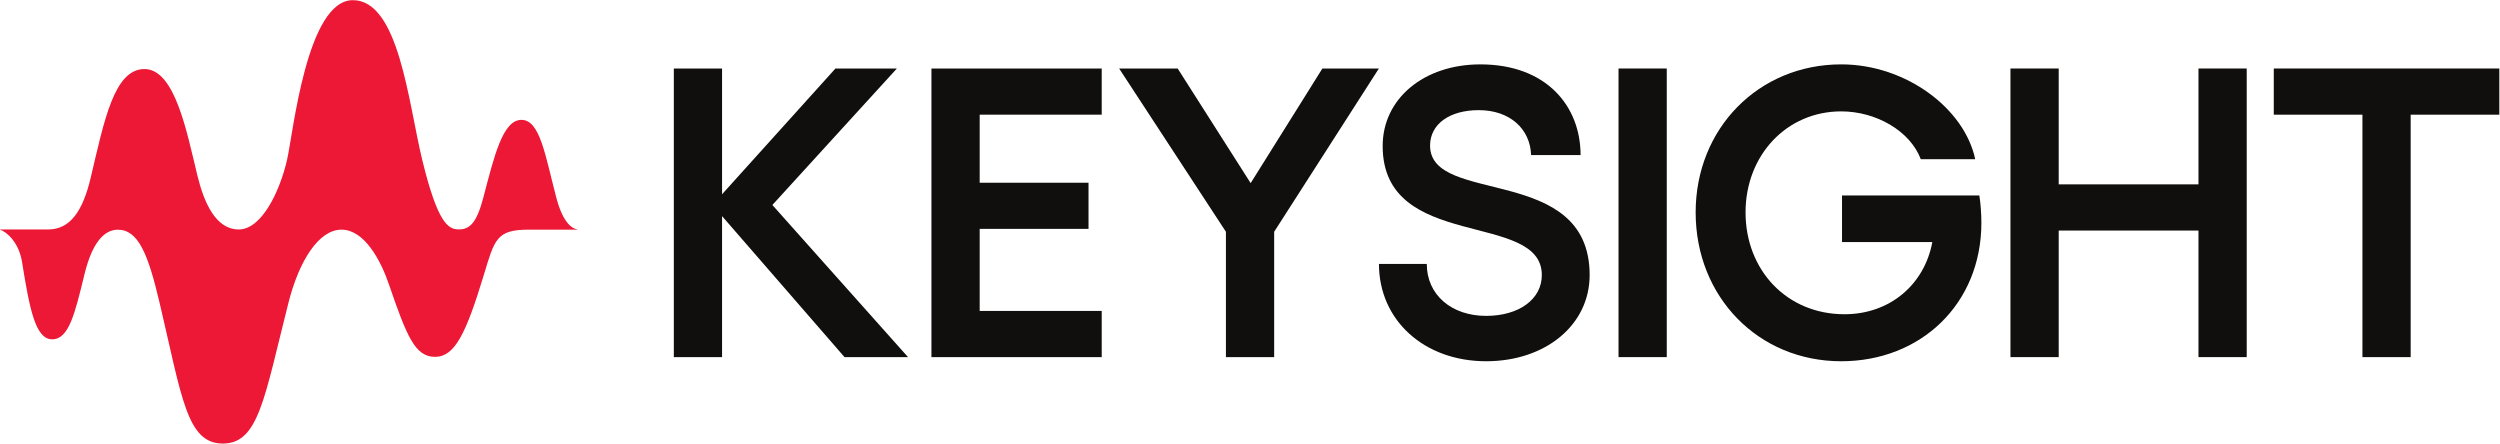 <svg xmlns:inkscape="http://www.inkscape.org/namespaces/inkscape" xmlns:sodipodi="http://sodipodi.sourceforge.net/DTD/sodipodi-0.dtd" xmlns="http://www.w3.org/2000/svg" xmlns:svg="http://www.w3.org/2000/svg" id="svg2" xml:space="preserve" width="671.995" height="119.212" viewBox="0 0 671.995 119.212" sodipodi:docname="48ff739f6b16e7c4798151afc0750649.eps"><defs id="defs6"></defs><g id="g8" inkscape:groupmode="layer" inkscape:label="ink_ext_XXXXXX" transform="matrix(1.333,0,0,-1.333,-59.716,178.819)"><g id="g10" transform="scale(0.1)"><path d="m 1612.18,878.887 c -9.19,1.332 -28.49,11.07 -42.35,63.816 -22.29,84.617 -32.72,157.077 -70.28,157.077 -37.7,0 -54.85,-72.46 -77.04,-157.077 -13.15,-49.937 -26.9,-63.816 -49.16,-63.816 -20.81,0 -42.37,10.191 -74.12,140.863 -27.77,114.32 -46.7,321.39 -139.75,321.39 -93.16,0 -120.6,-269.85 -132.65,-321.93 -14.72,-64.073 -51.303,-140.448 -97.381,-140.448 -46.133,0 -69.996,53.105 -83.765,110.148 -21.164,87.05 -45.102,213.32 -106.375,213.32 -61.36,0 -81.239,-104.46 -108.317,-218.652 -15.859,-67.262 -41.234,-104.816 -85.816,-104.816 h -97.309 v -0.399 c 12.719,-3.859 38.125,-24.8 44.61,-65.453 15.425,-96.14 27.203,-155.66 60.753,-155.66 33.512,0 45.735,51.391 65.094,131.203 15.278,62.512 38.93,89.813 67.321,89.813 41.628,0 61.21,-50.348 83.972,-146.664 45.227,-191.813 54.903,-284.551 127.805,-284.551 72.441,0 83.687,92.84 132.388,284.551 21.19,83.425 60.68,146.761 106.79,146.761 46.04,0 78.95,-61.406 95.67,-110.394 36.38,-106.11 53.04,-146.09 93.09,-146.09 39.98,0 62.55,47.992 97.82,163.851 22.14,72.868 25.43,92.633 90.77,92.633 h 98.23 v 0.524" style="fill:#ed1736;fill-opacity:1;fill-rule:nonzero;stroke:none" id="path12"></path><path d="M 2150.95,621.352 1904.01,905.68 V 621.352 h -97.27 v 581.978 h 97.27 V 949.758 l 228.64,253.572 h 123.88 L 2005.45,928.133 2278.99,621.352 h -128.04" style="fill:#100f0d;fill-opacity:1;fill-rule:nonzero;stroke:none" id="path14"></path><path d="m 2669.59,1203.34 v -93.11 H 2423.5 V 973.047 h 219.48 V 879.918 H 2423.5 V 714.48 h 246.09 v -93.128 h -343.38 v 581.988 h 343.38" style="fill:#100f0d;fill-opacity:1;fill-rule:nonzero;stroke:none" id="path16"></path><path d="m 2822.75,1203.34 147.17,-231.133 144.65,231.133 h 113.92 L 3017.31,874.117 V 621.352 h -97.27 V 874.117 L 2704.7,1203.34 h 118.05" style="fill:#100f0d;fill-opacity:1;fill-rule:nonzero;stroke:none" id="path18"></path><path d="m 3228.63,809.242 h 96.44 c 0,-62.363 49.88,-104.742 119.71,-104.742 65.69,0 112.26,33.25 112.26,82.309 0,130.531 -320.93,46.546 -320.93,260.231 0,95.6 83.13,164.62 197.03,164.62 133.88,0 202.06,-84.8 202.06,-182.91 h -99.79 c -1.64,52.38 -42.38,90.62 -105.57,90.62 -59.05,0 -98.13,-28.26 -98.13,-71.49 0,-121.396 321.77,-35.78 321.77,-261.071 0,-100.618 -88.96,-173.778 -208.7,-173.778 -124.7,0 -216.15,82.297 -216.15,196.211" style="fill:#100f0d;fill-opacity:1;fill-rule:nonzero;stroke:none" id="path20"></path><path d="m 3809,621.352 h -97.28 V 1203.34 H 3809 V 621.352" style="fill:#100f0d;fill-opacity:1;fill-rule:nonzero;stroke:none" id="path22"></path><path d="m 4443.43,892.391 c 0,-163.782 -122.21,-279.371 -282.68,-279.371 -167.12,0 -293.5,129.718 -293.5,300.14 0,169.62 127.21,298.5 293.5,298.5 130.53,0 248.59,-88.96 270.21,-191.23 h -109.74 c -21.61,57.37 -90.63,96.45 -160.47,96.45 -109.75,0 -192.88,-88.12 -192.88,-203.72 0,-116.398 83.13,-205.359 199.53,-205.359 91.44,0 161.29,59.89 177.1,145.512 h -182.1 v 93.945 h 276.89 c 2.48,-14.129 4.14,-37.399 4.14,-54.867" style="fill:#100f0d;fill-opacity:1;fill-rule:nonzero;stroke:none" id="path24"></path><path d="M 4978.46,1203.34 V 621.352 h -97.28 V 876.578 H 4599.34 V 621.352 h -97.29 v 581.988 h 97.29 V 969.719 h 281.84 v 233.621 h 97.28" style="fill:#100f0d;fill-opacity:1;fill-rule:nonzero;stroke:none" id="path26"></path><path d="M 5487.83,1110.23 H 5309.07 V 621.34 h -97.27 v 488.89 h -178.77 v 93.11 h 454.8 v -93.11" style="fill:#100f0d;fill-opacity:1;fill-rule:nonzero;stroke:none" id="path28"></path></g></g></svg>